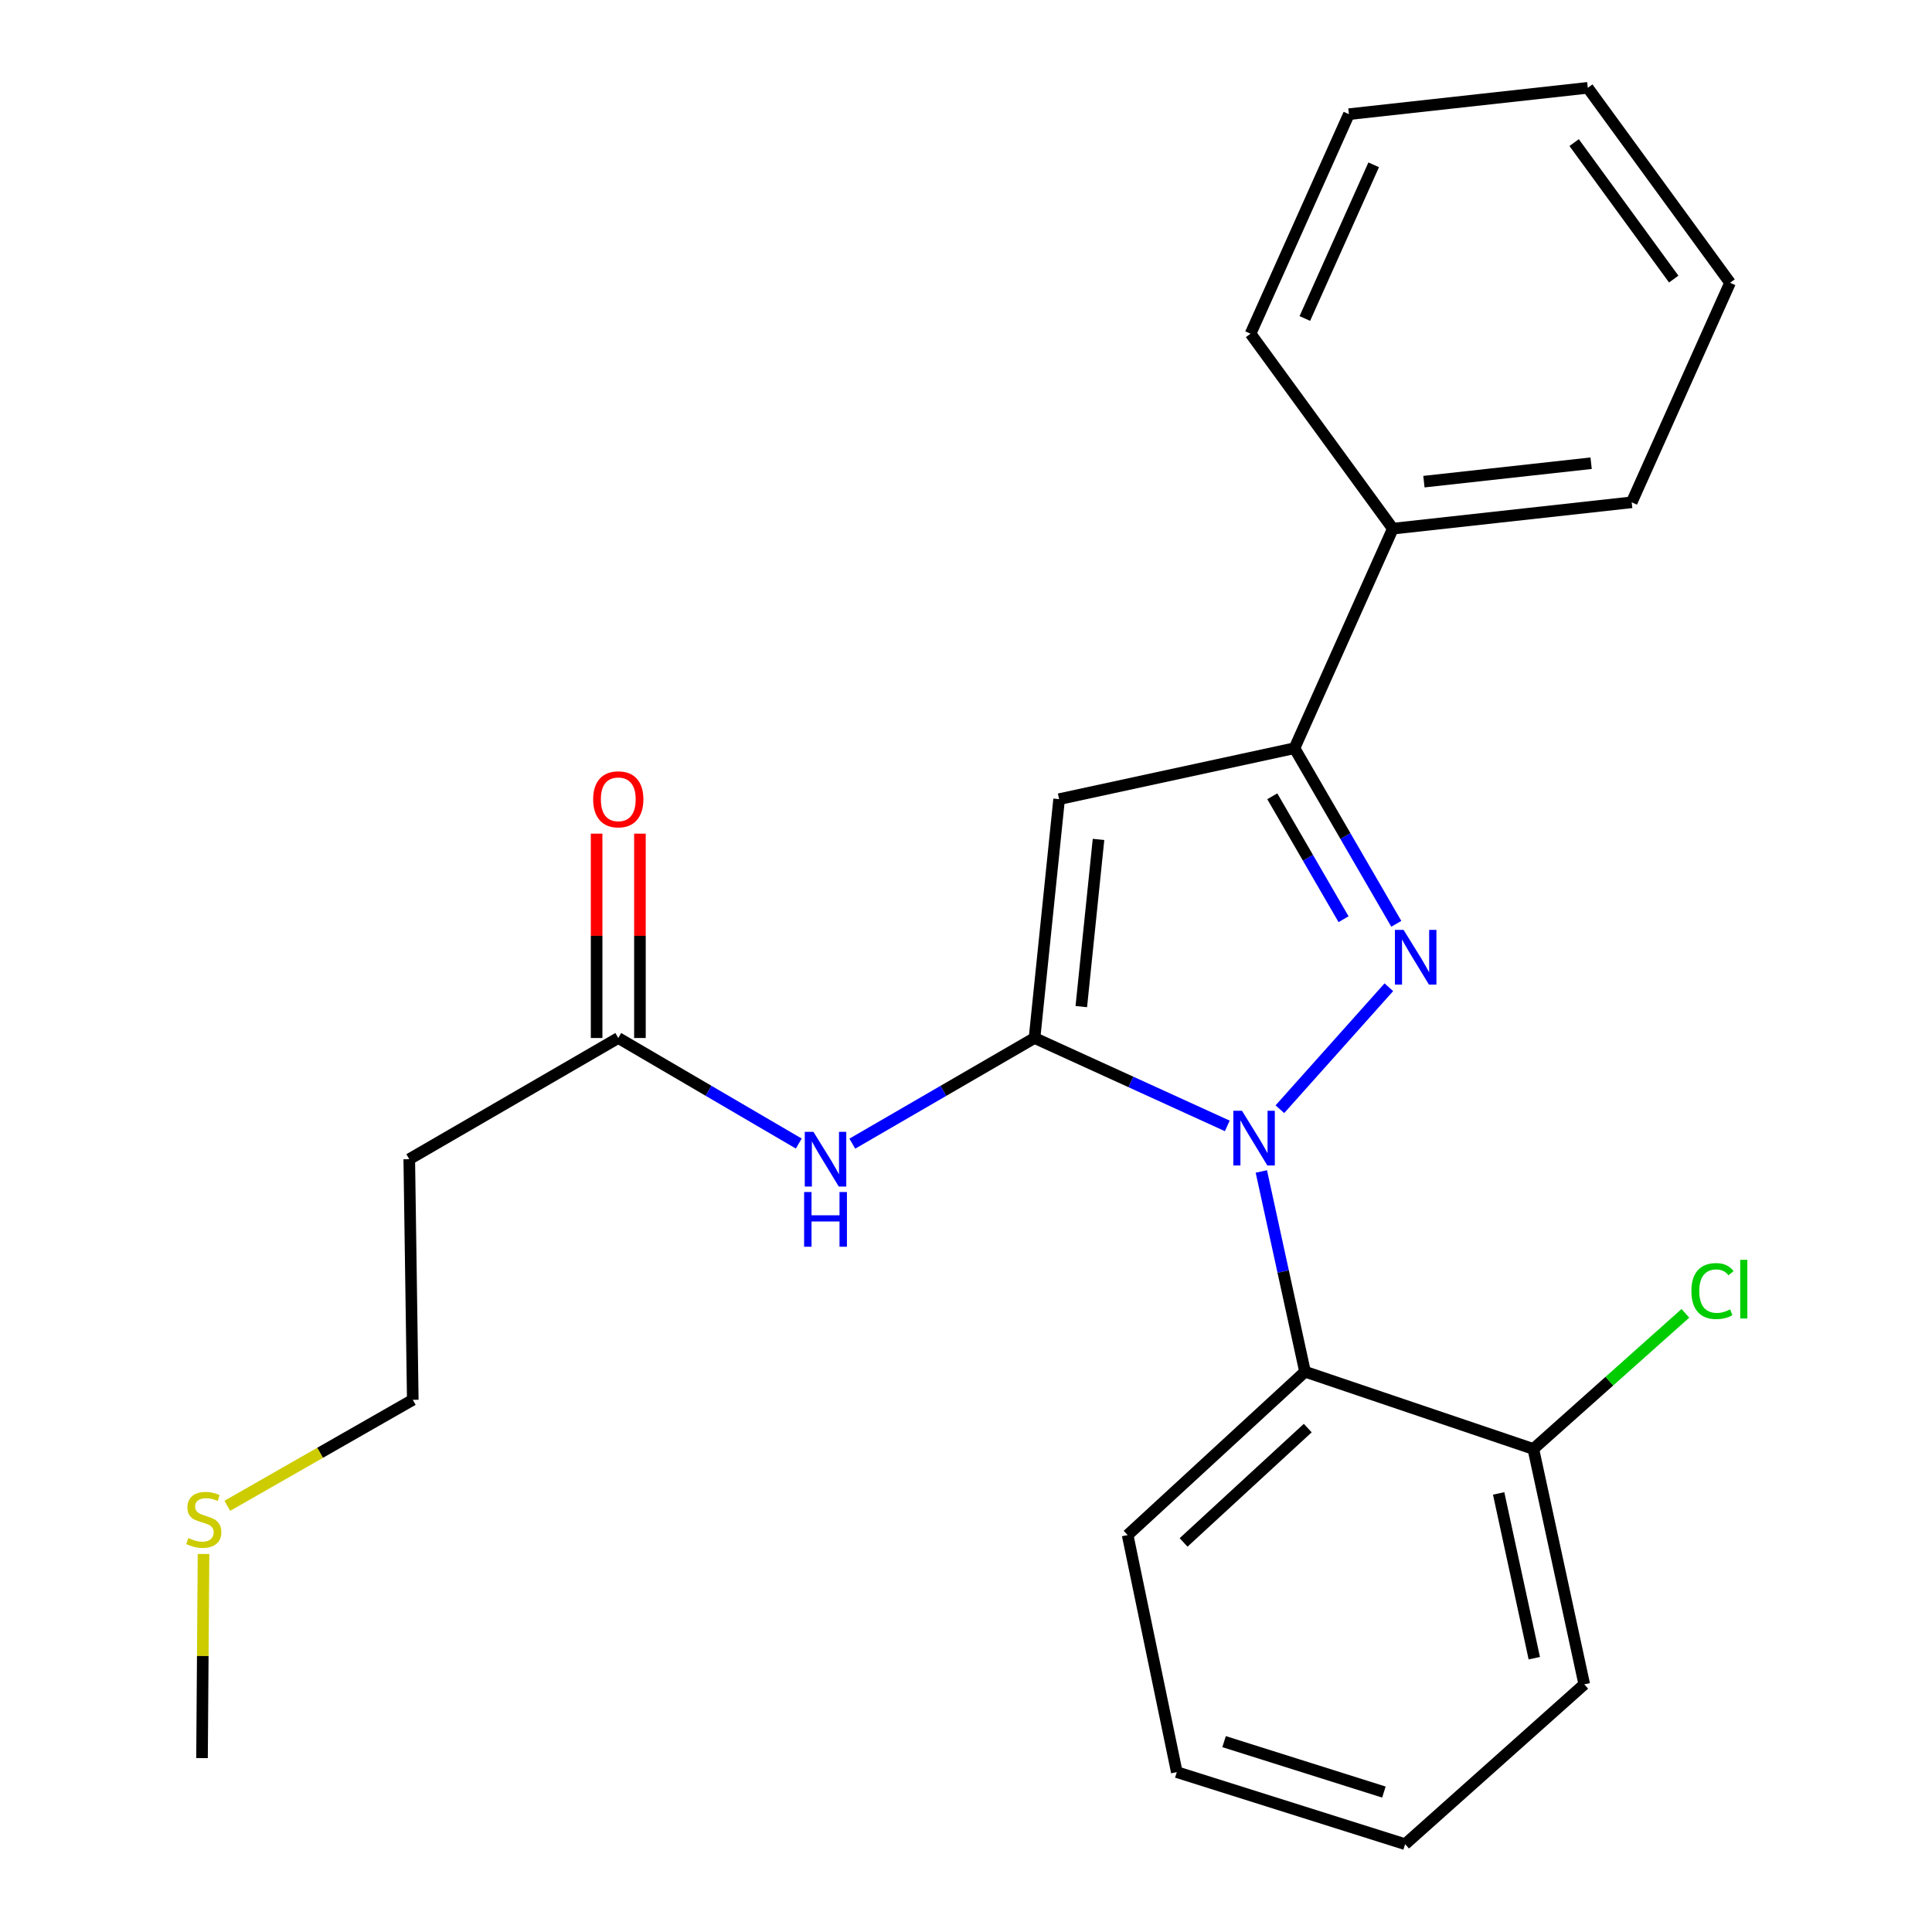 <?xml version='1.0' encoding='iso-8859-1'?>
<svg version='1.1' baseProfile='full'
              xmlns='http://www.w3.org/2000/svg'
                      xmlns:rdkit='http://www.rdkit.org/xml'
                      xmlns:xlink='http://www.w3.org/1999/xlink'
                  xml:space='preserve'
width='1000px' height='1000px' viewBox='0 0 1000 1000'>
<!-- END OF HEADER -->
<rect style='opacity:1.0;fill:#FFFFFF;stroke:none' width='1000' height='1000' x='0' y='0'> </rect>
<path class='bond-0' d='M 308.807,431.493 L 308.807,484.381' style='fill:none;fill-rule:evenodd;stroke:#FF0000;stroke-width:6px;stroke-linecap:butt;stroke-linejoin:miter;stroke-opacity:1' />
<path class='bond-0' d='M 308.807,484.381 L 308.807,537.268' style='fill:none;fill-rule:evenodd;stroke:#000000;stroke-width:6px;stroke-linecap:butt;stroke-linejoin:miter;stroke-opacity:1' />
<path class='bond-0' d='M 331.227,431.493 L 331.227,484.381' style='fill:none;fill-rule:evenodd;stroke:#FF0000;stroke-width:6px;stroke-linecap:butt;stroke-linejoin:miter;stroke-opacity:1' />
<path class='bond-0' d='M 331.227,484.381 L 331.227,537.268' style='fill:none;fill-rule:evenodd;stroke:#000000;stroke-width:6px;stroke-linecap:butt;stroke-linejoin:miter;stroke-opacity:1' />
<path class='bond-1' d='M 320.017,537.268 L 366.729,564.584' style='fill:none;fill-rule:evenodd;stroke:#000000;stroke-width:6px;stroke-linecap:butt;stroke-linejoin:miter;stroke-opacity:1' />
<path class='bond-1' d='M 366.729,564.584 L 413.442,591.9' style='fill:none;fill-rule:evenodd;stroke:#0000FF;stroke-width:6px;stroke-linecap:butt;stroke-linejoin:miter;stroke-opacity:1' />
<path class='bond-2' d='M 320.017,537.268 L 211.836,599.997' style='fill:none;fill-rule:evenodd;stroke:#000000;stroke-width:6px;stroke-linecap:butt;stroke-linejoin:miter;stroke-opacity:1' />
<path class='bond-3' d='M 722.724,478.167 L 696.372,432.72' style='fill:none;fill-rule:evenodd;stroke:#0000FF;stroke-width:6px;stroke-linecap:butt;stroke-linejoin:miter;stroke-opacity:1' />
<path class='bond-3' d='M 696.372,432.72 L 670.019,387.273' style='fill:none;fill-rule:evenodd;stroke:#000000;stroke-width:6px;stroke-linecap:butt;stroke-linejoin:miter;stroke-opacity:1' />
<path class='bond-3' d='M 695.422,475.78 L 676.976,443.967' style='fill:none;fill-rule:evenodd;stroke:#0000FF;stroke-width:6px;stroke-linecap:butt;stroke-linejoin:miter;stroke-opacity:1' />
<path class='bond-3' d='M 676.976,443.967 L 658.529,412.154' style='fill:none;fill-rule:evenodd;stroke:#000000;stroke-width:6px;stroke-linecap:butt;stroke-linejoin:miter;stroke-opacity:1' />
<path class='bond-4' d='M 718.869,510.99 L 662.463,574.132' style='fill:none;fill-rule:evenodd;stroke:#0000FF;stroke-width:6px;stroke-linecap:butt;stroke-linejoin:miter;stroke-opacity:1' />
<path class='bond-5' d='M 441.155,591.957 L 488.312,564.613' style='fill:none;fill-rule:evenodd;stroke:#0000FF;stroke-width:6px;stroke-linecap:butt;stroke-linejoin:miter;stroke-opacity:1' />
<path class='bond-5' d='M 488.312,564.613 L 535.469,537.268' style='fill:none;fill-rule:evenodd;stroke:#000000;stroke-width:6px;stroke-linecap:butt;stroke-linejoin:miter;stroke-opacity:1' />
<path class='bond-6' d='M 670.019,387.273 L 548.199,413.642' style='fill:none;fill-rule:evenodd;stroke:#000000;stroke-width:6px;stroke-linecap:butt;stroke-linejoin:miter;stroke-opacity:1' />
<path class='bond-7' d='M 670.019,387.273 L 720.927,273.637' style='fill:none;fill-rule:evenodd;stroke:#000000;stroke-width:6px;stroke-linecap:butt;stroke-linejoin:miter;stroke-opacity:1' />
<path class='bond-8' d='M 211.836,599.997 L 213.655,724.545' style='fill:none;fill-rule:evenodd;stroke:#000000;stroke-width:6px;stroke-linecap:butt;stroke-linejoin:miter;stroke-opacity:1' />
<path class='bond-9' d='M 213.655,724.545 L 165.662,751.97' style='fill:none;fill-rule:evenodd;stroke:#000000;stroke-width:6px;stroke-linecap:butt;stroke-linejoin:miter;stroke-opacity:1' />
<path class='bond-9' d='M 165.662,751.97 L 117.669,779.395' style='fill:none;fill-rule:evenodd;stroke:#CCCC00;stroke-width:6px;stroke-linecap:butt;stroke-linejoin:miter;stroke-opacity:1' />
<path class='bond-10' d='M 105.342,804.335 L 104.954,857.163' style='fill:none;fill-rule:evenodd;stroke:#CCCC00;stroke-width:6px;stroke-linecap:butt;stroke-linejoin:miter;stroke-opacity:1' />
<path class='bond-10' d='M 104.954,857.163 L 104.565,909.99' style='fill:none;fill-rule:evenodd;stroke:#000000;stroke-width:6px;stroke-linecap:butt;stroke-linejoin:miter;stroke-opacity:1' />
<path class='bond-11' d='M 548.199,413.642 L 535.469,537.268' style='fill:none;fill-rule:evenodd;stroke:#000000;stroke-width:6px;stroke-linecap:butt;stroke-linejoin:miter;stroke-opacity:1' />
<path class='bond-11' d='M 568.592,434.483 L 559.681,521.021' style='fill:none;fill-rule:evenodd;stroke:#000000;stroke-width:6px;stroke-linecap:butt;stroke-linejoin:miter;stroke-opacity:1' />
<path class='bond-12' d='M 535.469,537.268 L 585.356,560.016' style='fill:none;fill-rule:evenodd;stroke:#000000;stroke-width:6px;stroke-linecap:butt;stroke-linejoin:miter;stroke-opacity:1' />
<path class='bond-12' d='M 585.356,560.016 L 635.243,582.764' style='fill:none;fill-rule:evenodd;stroke:#0000FF;stroke-width:6px;stroke-linecap:butt;stroke-linejoin:miter;stroke-opacity:1' />
<path class='bond-13' d='M 652.868,606.339 L 664.171,658.168' style='fill:none;fill-rule:evenodd;stroke:#0000FF;stroke-width:6px;stroke-linecap:butt;stroke-linejoin:miter;stroke-opacity:1' />
<path class='bond-13' d='M 664.171,658.168 L 675.475,709.996' style='fill:none;fill-rule:evenodd;stroke:#000000;stroke-width:6px;stroke-linecap:butt;stroke-linejoin:miter;stroke-opacity:1' />
<path class='bond-14' d='M 720.927,273.637 L 844.565,259.997' style='fill:none;fill-rule:evenodd;stroke:#000000;stroke-width:6px;stroke-linecap:butt;stroke-linejoin:miter;stroke-opacity:1' />
<path class='bond-14' d='M 737.014,249.305 L 823.561,239.757' style='fill:none;fill-rule:evenodd;stroke:#000000;stroke-width:6px;stroke-linecap:butt;stroke-linejoin:miter;stroke-opacity:1' />
<path class='bond-15' d='M 720.927,273.637 L 647.287,172.73' style='fill:none;fill-rule:evenodd;stroke:#000000;stroke-width:6px;stroke-linecap:butt;stroke-linejoin:miter;stroke-opacity:1' />
<path class='bond-16' d='M 675.475,709.996 L 583.661,794.548' style='fill:none;fill-rule:evenodd;stroke:#000000;stroke-width:6px;stroke-linecap:butt;stroke-linejoin:miter;stroke-opacity:1' />
<path class='bond-16' d='M 676.891,739.172 L 612.622,798.358' style='fill:none;fill-rule:evenodd;stroke:#000000;stroke-width:6px;stroke-linecap:butt;stroke-linejoin:miter;stroke-opacity:1' />
<path class='bond-17' d='M 675.475,709.996 L 793.658,749.98' style='fill:none;fill-rule:evenodd;stroke:#000000;stroke-width:6px;stroke-linecap:butt;stroke-linejoin:miter;stroke-opacity:1' />
<path class='bond-18' d='M 583.661,794.548 L 609.109,917.252' style='fill:none;fill-rule:evenodd;stroke:#000000;stroke-width:6px;stroke-linecap:butt;stroke-linejoin:miter;stroke-opacity:1' />
<path class='bond-19' d='M 609.109,917.252 L 727.292,954.545' style='fill:none;fill-rule:evenodd;stroke:#000000;stroke-width:6px;stroke-linecap:butt;stroke-linejoin:miter;stroke-opacity:1' />
<path class='bond-19' d='M 633.584,901.465 L 716.311,927.57' style='fill:none;fill-rule:evenodd;stroke:#000000;stroke-width:6px;stroke-linecap:butt;stroke-linejoin:miter;stroke-opacity:1' />
<path class='bond-20' d='M 727.292,954.545 L 820.014,871.813' style='fill:none;fill-rule:evenodd;stroke:#000000;stroke-width:6px;stroke-linecap:butt;stroke-linejoin:miter;stroke-opacity:1' />
<path class='bond-21' d='M 820.014,871.813 L 793.658,749.98' style='fill:none;fill-rule:evenodd;stroke:#000000;stroke-width:6px;stroke-linecap:butt;stroke-linejoin:miter;stroke-opacity:1' />
<path class='bond-21' d='M 794.147,858.278 L 775.697,772.996' style='fill:none;fill-rule:evenodd;stroke:#000000;stroke-width:6px;stroke-linecap:butt;stroke-linejoin:miter;stroke-opacity:1' />
<path class='bond-22' d='M 793.658,749.98 L 833.006,714.882' style='fill:none;fill-rule:evenodd;stroke:#000000;stroke-width:6px;stroke-linecap:butt;stroke-linejoin:miter;stroke-opacity:1' />
<path class='bond-22' d='M 833.006,714.882 L 872.354,679.783' style='fill:none;fill-rule:evenodd;stroke:#00CC00;stroke-width:6px;stroke-linecap:butt;stroke-linejoin:miter;stroke-opacity:1' />
<path class='bond-23' d='M 844.565,259.997 L 895.473,146.361' style='fill:none;fill-rule:evenodd;stroke:#000000;stroke-width:6px;stroke-linecap:butt;stroke-linejoin:miter;stroke-opacity:1' />
<path class='bond-24' d='M 895.473,146.361 L 821.833,45.455' style='fill:none;fill-rule:evenodd;stroke:#000000;stroke-width:6px;stroke-linecap:butt;stroke-linejoin:miter;stroke-opacity:1' />
<path class='bond-24' d='M 866.316,144.442 L 814.768,73.808' style='fill:none;fill-rule:evenodd;stroke:#000000;stroke-width:6px;stroke-linecap:butt;stroke-linejoin:miter;stroke-opacity:1' />
<path class='bond-25' d='M 821.833,45.455 L 698.195,59.094' style='fill:none;fill-rule:evenodd;stroke:#000000;stroke-width:6px;stroke-linecap:butt;stroke-linejoin:miter;stroke-opacity:1' />
<path class='bond-26' d='M 698.195,59.094 L 647.287,172.73' style='fill:none;fill-rule:evenodd;stroke:#000000;stroke-width:6px;stroke-linecap:butt;stroke-linejoin:miter;stroke-opacity:1' />
<path class='bond-26' d='M 711.02,85.306 L 675.384,164.851' style='fill:none;fill-rule:evenodd;stroke:#000000;stroke-width:6px;stroke-linecap:butt;stroke-linejoin:miter;stroke-opacity:1' />
<path  class='atom-0' d='M 307.017 413.722
Q 307.017 406.922, 310.377 403.122
Q 313.737 399.322, 320.017 399.322
Q 326.297 399.322, 329.657 403.122
Q 333.017 406.922, 333.017 413.722
Q 333.017 420.602, 329.617 424.522
Q 326.217 428.402, 320.017 428.402
Q 313.777 428.402, 310.377 424.522
Q 307.017 420.642, 307.017 413.722
M 320.017 425.202
Q 324.337 425.202, 326.657 422.322
Q 329.017 419.402, 329.017 413.722
Q 329.017 408.162, 326.657 405.362
Q 324.337 402.522, 320.017 402.522
Q 315.697 402.522, 313.337 405.322
Q 311.017 408.122, 311.017 413.722
Q 311.017 419.442, 313.337 422.322
Q 315.697 425.202, 320.017 425.202
' fill='#FF0000'/>
<path  class='atom-2' d='M 726.488 481.294
L 735.768 496.294
Q 736.688 497.774, 738.168 500.454
Q 739.648 503.134, 739.728 503.294
L 739.728 481.294
L 743.488 481.294
L 743.488 509.614
L 739.608 509.614
L 729.648 493.214
Q 728.488 491.294, 727.248 489.094
Q 726.048 486.894, 725.688 486.214
L 725.688 509.614
L 722.008 509.614
L 722.008 481.294
L 726.488 481.294
' fill='#0000FF'/>
<path  class='atom-3' d='M 421.028 585.837
L 430.308 600.837
Q 431.228 602.317, 432.708 604.997
Q 434.188 607.677, 434.268 607.837
L 434.268 585.837
L 438.028 585.837
L 438.028 614.157
L 434.148 614.157
L 424.188 597.757
Q 423.028 595.837, 421.788 593.637
Q 420.588 591.437, 420.228 590.757
L 420.228 614.157
L 416.548 614.157
L 416.548 585.837
L 421.028 585.837
' fill='#0000FF'/>
<path  class='atom-3' d='M 416.208 616.989
L 420.048 616.989
L 420.048 629.029
L 434.528 629.029
L 434.528 616.989
L 438.368 616.989
L 438.368 645.309
L 434.528 645.309
L 434.528 632.229
L 420.048 632.229
L 420.048 645.309
L 416.208 645.309
L 416.208 616.989
' fill='#0000FF'/>
<path  class='atom-7' d='M 97.474 796.084
Q 97.794 796.204, 99.114 796.764
Q 100.434 797.324, 101.874 797.684
Q 103.354 798.004, 104.794 798.004
Q 107.474 798.004, 109.034 796.724
Q 110.594 795.404, 110.594 793.124
Q 110.594 791.564, 109.794 790.604
Q 109.034 789.644, 107.834 789.124
Q 106.634 788.604, 104.634 788.004
Q 102.114 787.244, 100.594 786.524
Q 99.114 785.804, 98.034 784.284
Q 96.994 782.764, 96.994 780.204
Q 96.994 776.644, 99.394 774.444
Q 101.834 772.244, 106.634 772.244
Q 109.914 772.244, 113.634 773.804
L 112.714 776.884
Q 109.314 775.484, 106.754 775.484
Q 103.994 775.484, 102.474 776.644
Q 100.954 777.764, 100.994 779.724
Q 100.994 781.244, 101.754 782.164
Q 102.554 783.084, 103.674 783.604
Q 104.834 784.124, 106.754 784.724
Q 109.314 785.524, 110.834 786.324
Q 112.354 787.124, 113.434 788.764
Q 114.554 790.364, 114.554 793.124
Q 114.554 797.044, 111.914 799.164
Q 109.314 801.244, 104.954 801.244
Q 102.434 801.244, 100.514 800.684
Q 98.634 800.164, 96.394 799.244
L 97.474 796.084
' fill='#CCCC00'/>
<path  class='atom-11' d='M 642.845 574.926
L 652.125 589.926
Q 653.045 591.406, 654.525 594.086
Q 656.005 596.766, 656.085 596.926
L 656.085 574.926
L 659.845 574.926
L 659.845 603.246
L 655.965 603.246
L 646.005 586.846
Q 644.845 584.926, 643.605 582.726
Q 642.405 580.526, 642.045 579.846
L 642.045 603.246
L 638.365 603.246
L 638.365 574.926
L 642.845 574.926
' fill='#0000FF'/>
<path  class='atom-24' d='M 875.46 668.252
Q 875.46 661.212, 878.74 657.532
Q 882.06 653.812, 888.34 653.812
Q 894.18 653.812, 897.3 657.932
L 894.66 660.092
Q 892.38 657.092, 888.34 657.092
Q 884.06 657.092, 881.78 659.972
Q 879.54 662.812, 879.54 668.252
Q 879.54 673.852, 881.86 676.732
Q 884.22 679.612, 888.78 679.612
Q 891.9 679.612, 895.54 677.732
L 896.66 680.732
Q 895.18 681.692, 892.94 682.252
Q 890.7 682.812, 888.22 682.812
Q 882.06 682.812, 878.74 679.052
Q 875.46 675.292, 875.46 668.252
' fill='#00CC00'/>
<path  class='atom-24' d='M 900.74 652.092
L 904.42 652.092
L 904.42 682.452
L 900.74 682.452
L 900.74 652.092
' fill='#00CC00'/>
</svg>

